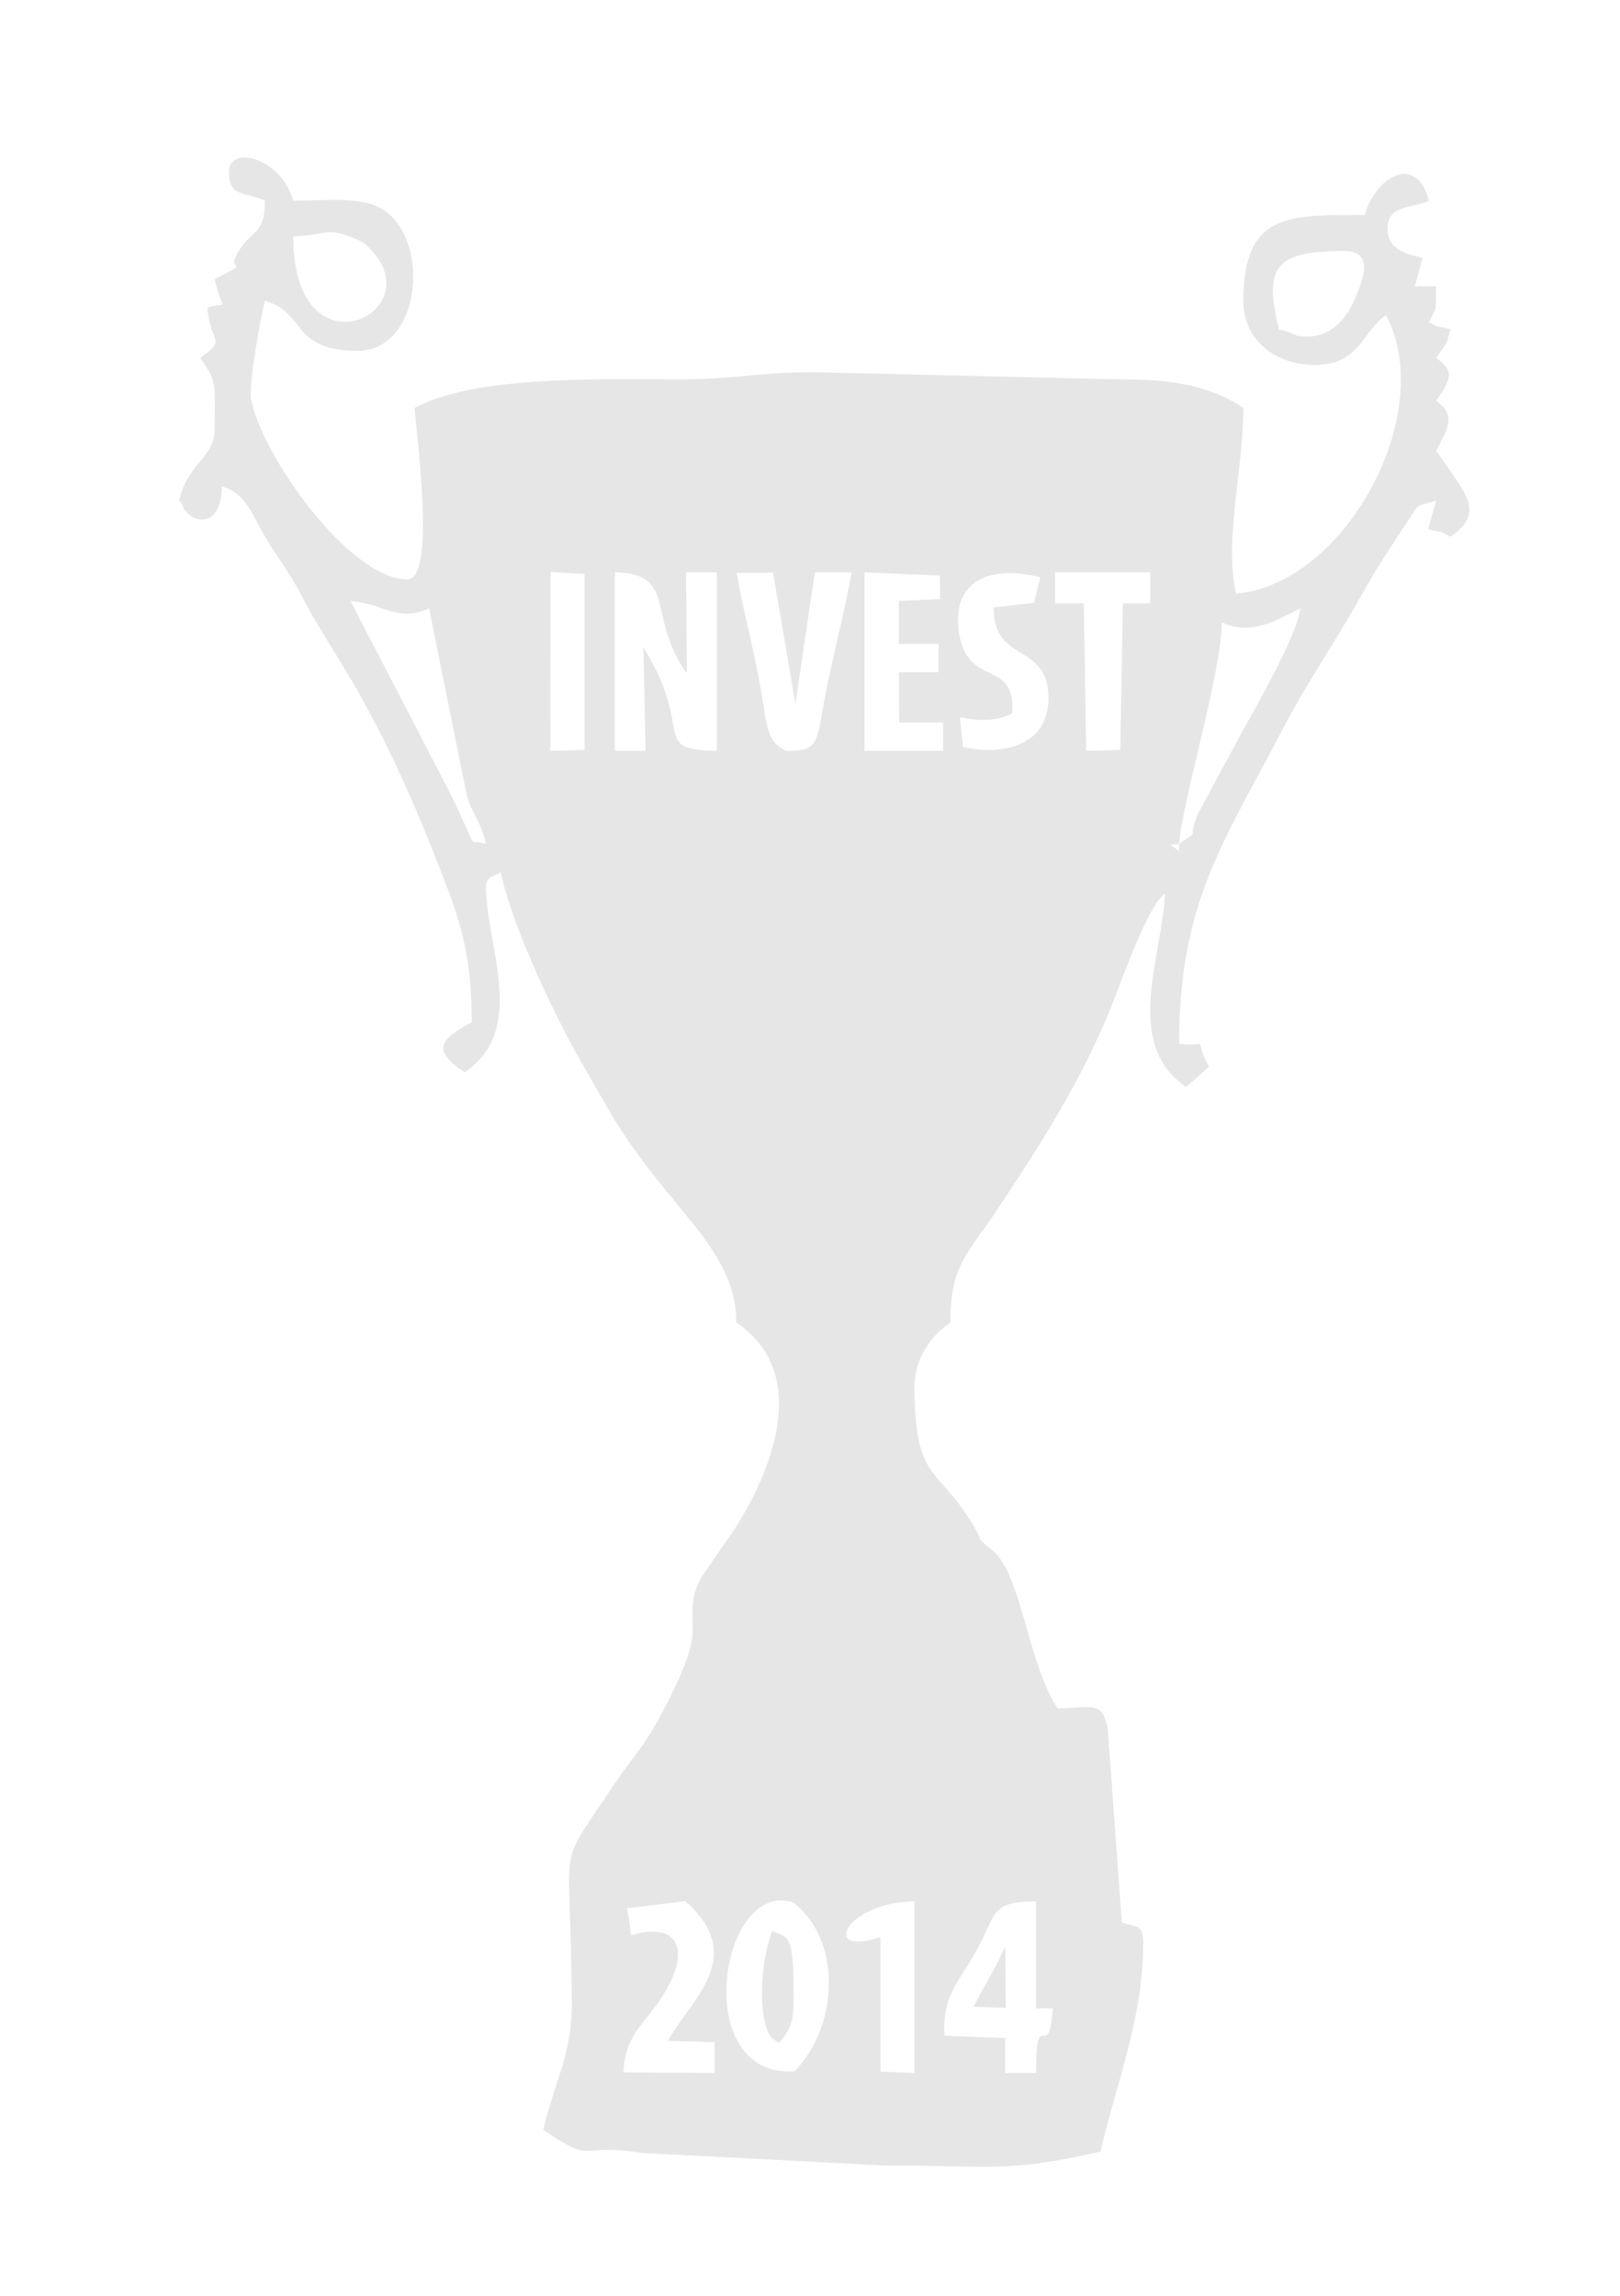 <?xml version="1.0" encoding="UTF-8"?>
<!DOCTYPE svg PUBLIC "-//W3C//DTD SVG 1.1//EN" "http://www.w3.org/Graphics/SVG/1.1/DTD/svg11.dtd">
<!-- Creator: CorelDRAW X7 -->
<svg xmlns="http://www.w3.org/2000/svg" xml:space="preserve" width="60mm" height="85mm" version="1.1" style="shape-rendering:geometricPrecision; text-rendering:geometricPrecision; image-rendering:optimizeQuality; fill-rule:evenodd; clip-rule:evenodd"
viewBox="0 0 6000 8500"
 xmlns:xlink="http://www.w3.org/1999/xlink"
 enable-background="new 0 0 595.275 841.89">
 <defs>
  <style type="text/css">
   <![CDATA[
    .fil0 {fill:#E6E6E6}
   ]]>
  </style>
 </defs>
 <g id="Слой_x0020_1">
  <g id="Слой_x0020_1_0">
   <path class="fil0" d="M3837 7040l0 396 62 0c-14,217 -62,-27 -62,239l-114 0 0 -129 -225 -9c-8,-143 45,-187 111,-302 86,-148 51,-195 228,-195zm-231 390l119 4 -2 -228c-28,68 -84,157 -117,224zm-721 134c55,-65 55,-90 54,-207 -1,-203 -24,-183 -79,-207 -33,85 -51,239 -27,338 17,66 32,59 52,76zm1023 -5330l106 0 9 546 126 -3 10 -543 101 0 0 -115 -352 0 0 115zm-1870 546l127 -3 0 -652 -126 -7 -1 662zm239 0l114 0 -8 -383c194,311 20,379 272,383l0 -661 -114 0 3 374c-151,-208 -33,-370 -267,-374l0 661 0 0zm634 0c144,0 104,-35 167,-308 27,-123 54,-229 76,-353l-136 0 -72 487 -83 -486 -134 1c19,119 48,224 73,347 44,214 25,270 109,312zm291 0l291 0 0 -105 -163 0 -1 -186 147 0 0 -105 -147 0 0 -159 153 -7 -1 -87 -279 -12 0 661 0 0zm547 -139c-62,30 -112,30 -194,15l12 110c153,34 312,-10 316,-173 5,-220 -204,-131 -203,-344l150 -17 23 -95c-182,-45 -322,9 -303,190 25,230 212,102 199,314zm-806 5028c-392,25 -276,-715 -5,-625 177,135 173,450 5,625zm444 -629l0 635 -126 -5 0 -498c-227,75 -129,-130 126,-132zm-1049 125l-15 -100 215 -26c235,207 17,367 -64,517l173 5 0 114 -338 -2c7,-153 90,-182 161,-310 84,-149 39,-248 -132,-198zm2029 -4040l0 26 -32 -23 32 -3zm0 0c13,-166 158,-636 158,-821 107,51 204,-7 291,-52 -7,89 -162,363 -211,449l-167 310c-49,114 18,48 -71,114zm-3069 -900c125,10 177,81 291,27l133 659c18,103 54,109 78,214 -82,-30 -8,63 -141,-204l-361 -696zm3544 -979c-60,0 -30,-9 -105,-26 -53,-220 -27,-291 238,-291 116,0 75,101 44,175 -31,74 -87,142 -177,142zm-3756 -371c116,-2 117,-34 210,1 44,17 54,22 81,52 217,236 -291,474 -291,-53zm-238 -237c0,93 58,70 133,105 0,121 -39,103 -90,176 -72,105 62,32 -96,115 32,136 52,76 -27,106 12,137 75,111 -26,185 63,95 53,82 53,265 0,104 -99,122 -132,264 4,5 11,7 12,15 15,58 143,110 147,-68 88,24 114,108 159,185 44,76 88,128 132,212 36,72 81,144 126,217 146,232 259,471 360,725 94,238 148,359 148,645 -120,64 -148,104 -26,185 235,-157 79,-469 79,-687 0,-39 33,-39 54,-53 46,201 180,488 281,671l115 201c212,369 477,513 477,795 277,186 134,545 -5,762l-119 173c-55,84 -33,163 -39,229 -8,98 -135,335 -192,412 -50,66 -80,106 -122,170 -191,288 -136,149 -132,767 1,198 -63,292 -106,476 199,133 116,46 365,85l905 47c378,-1 448,28 794,-52 58,-253 158,-492 158,-768 0,-73 -20,-63 -79,-79l-52 -715c-18,-111 -61,-79 -186,-79 -107,-159 -134,-493 -238,-582 -80,-68 -25,-14 -80,-105 -125,-207 -212,-153 -212,-504 0,-108 66,-193 133,-237 0,-213 62,-252 170,-413 165,-249 316,-483 428,-762 40,-102 132,-366 196,-413 -6,222 -159,556 79,715l85 -74c-67,-121 15,-71 -111,-85 0,-525 167,-750 388,-1173 84,-160 166,-278 255,-432 45,-78 81,-144 129,-216 27,-42 48,-75 73,-111 47,-69 20,-55 107,-79l-30 105c73,19 25,-1 83,28 127,-86 55,-157 -9,-256l-44 -62c41,-78 78,-131 0,-185 57,-83 69,-108 0,-159 42,-63 32,-28 53,-106 -70,-18 -22,3 -80,-26 34,-70 24,-28 27,-133l-79 0 29 -105c-71,-16 -130,-36 -130,-107 1,-93 87,-73 153,-105 -48,-183 -202,-81 -237,53 -283,0 -450,-8 -450,318 0,150 124,237 264,237 166,0 172,-117 264,-185 194,366 -153,998 -555,1032 -45,-193 27,-463 27,-688 -127,-85 -275,-106 -450,-105l-1137 -27c-209,0 -301,27 -504,27 -339,-2 -759,-11 -978,105 0,58 84,635 -27,635 -216,0 -540,-461 -579,-666 -10,-60 37,-311 51,-365 152,40 95,185 343,185 235,0 272,-404 98,-521 -78,-53 -216,-35 -336,-35 -42,-157 -238,-211 -238,-105z"/>
  </g>
 </g>
</svg>
